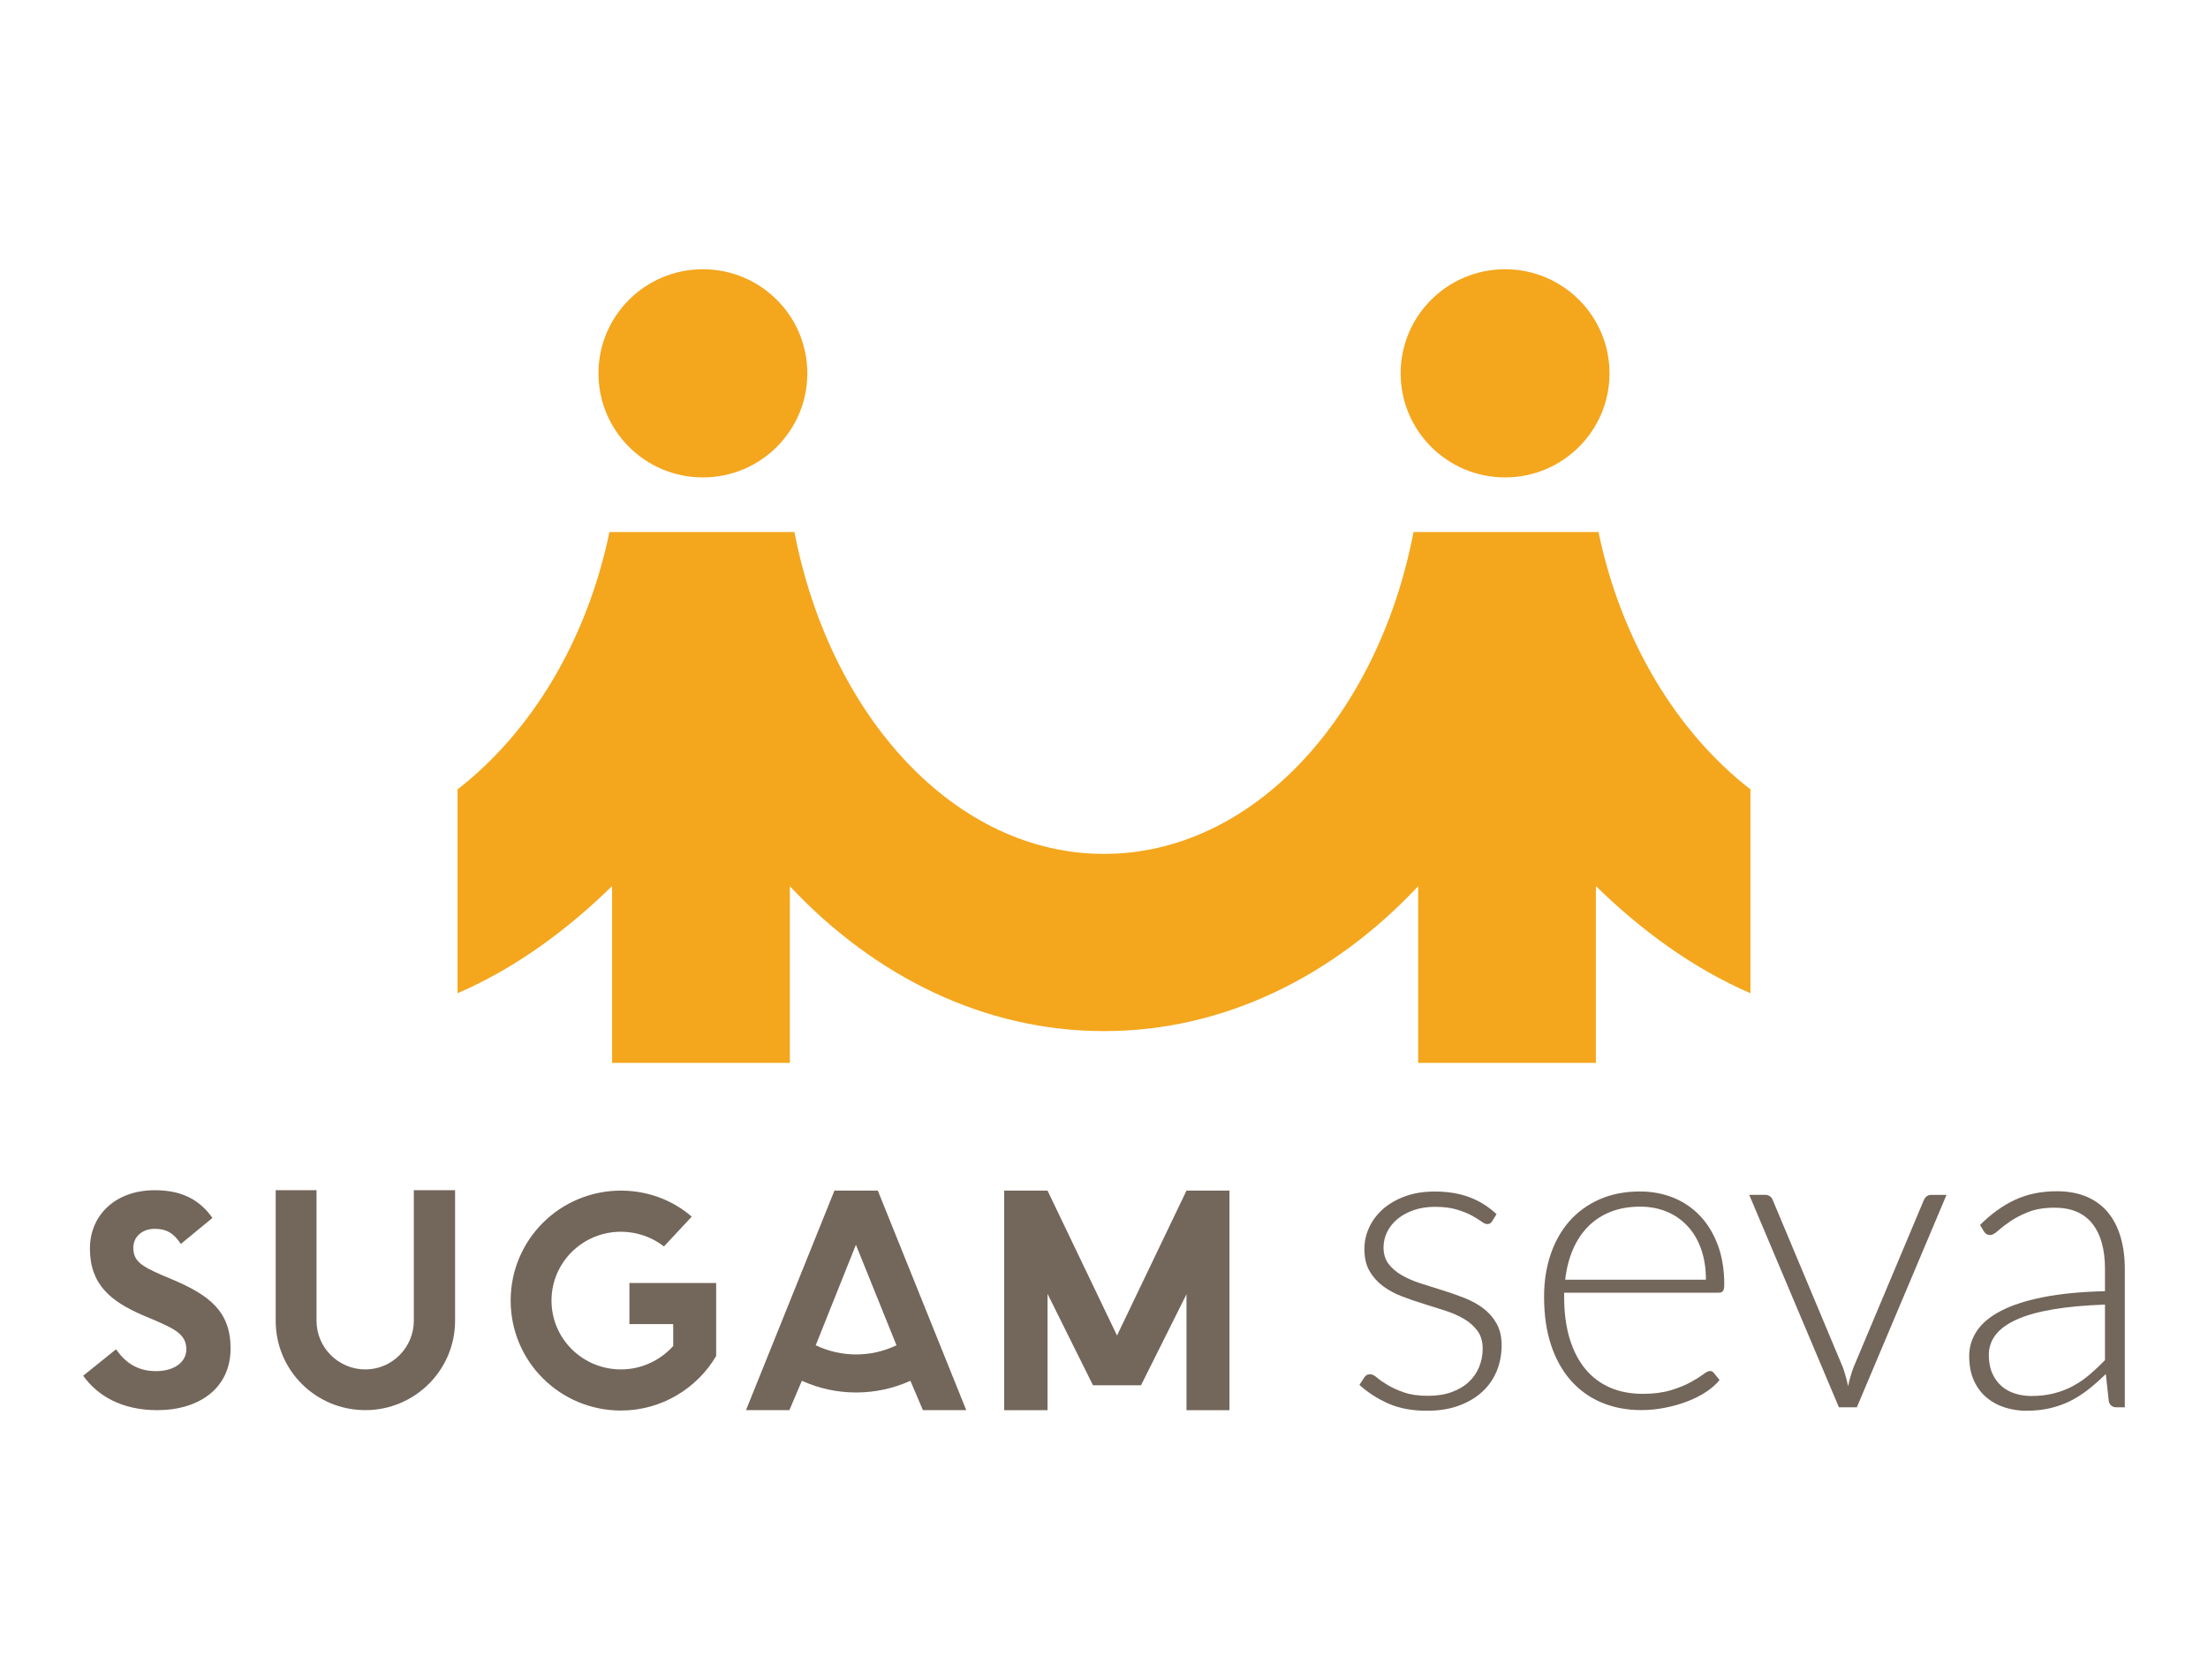 <?xml version="1.0" encoding="utf-8"?>
<!-- Generator: Adobe Illustrator 26.0.1, SVG Export Plug-In . SVG Version: 6.00 Build 0)  -->
<svg version="1.1" id="Layer_1" xmlns="http://www.w3.org/2000/svg" xmlns:xlink="http://www.w3.org/1999/xlink" x="0px" y="0px"
	 viewBox="0 0 895.27 681.1" style="enable-background:new 0 0 895.27 681.1;" xml:space="preserve">
<style type="text/css">
	.st0{fill:#73665A;}
	.st1{fill:#F4A61D;}
</style>
<g>
	<g>
		<g>
			<path class="st0" d="M605.04,495.08c-0.46,0.81-1.12,1.21-1.99,1.21c-0.64,0-1.44-0.36-2.42-1.08c-0.98-0.72-2.29-1.53-3.94-2.43
				c-1.64-0.89-3.68-1.7-6.1-2.42c-2.42-0.72-5.37-1.08-8.83-1.08c-3.12,0-5.96,0.45-8.53,1.34c-2.57,0.9-4.76,2.09-6.58,3.59
				c-1.82,1.5-3.22,3.25-4.2,5.24c-0.98,1.99-1.47,4.08-1.47,6.28c0,2.71,0.69,4.96,2.08,6.75c1.38,1.79,3.19,3.32,5.41,4.59
				c2.22,1.27,4.78,2.37,7.66,3.29c2.88,0.93,5.81,1.85,8.79,2.77c2.97,0.92,5.9,1.95,8.79,3.07c2.88,1.13,5.44,2.53,7.66,4.2
				c2.22,1.67,4.03,3.72,5.41,6.15c1.38,2.42,2.08,5.37,2.08,8.83c0,3.75-0.66,7.24-1.99,10.47c-1.33,3.23-3.28,6.03-5.84,8.4
				c-2.57,2.37-5.73,4.24-9.48,5.63c-3.75,1.39-8.05,2.08-12.9,2.08c-6.06,0-11.28-0.97-15.67-2.9c-4.39-1.93-8.31-4.46-11.77-7.57
				l1.91-2.94c0.29-0.46,0.62-0.81,1-1.04c0.37-0.23,0.88-0.34,1.51-0.34c0.75,0,1.66,0.46,2.73,1.38c1.07,0.92,2.5,1.92,4.29,2.99
				c1.79,1.07,3.99,2.07,6.62,2.99c2.63,0.92,5.87,1.38,9.74,1.38c3.64,0,6.84-0.5,9.61-1.51c2.77-1.01,5.08-2.38,6.93-4.11
				c1.85-1.73,3.25-3.77,4.2-6.1c0.95-2.34,1.43-4.81,1.43-7.4c0-2.88-0.69-5.28-2.08-7.19c-1.38-1.9-3.2-3.52-5.45-4.85
				c-2.25-1.33-4.8-2.45-7.66-3.38c-2.86-0.92-5.79-1.84-8.79-2.77c-3-0.92-5.93-1.93-8.79-3.03s-5.41-2.48-7.66-4.15
				c-2.25-1.67-4.07-3.71-5.45-6.1s-2.08-5.38-2.08-8.96c0-3.06,0.66-6,1.99-8.83c1.33-2.83,3.22-5.31,5.67-7.44
				c2.45-2.13,5.44-3.84,8.96-5.11c3.52-1.27,7.47-1.9,11.86-1.9c5.25,0,9.91,0.75,13.98,2.25c4.07,1.5,7.78,3.81,11.12,6.92
				L605.04,495.08z"/>
			<path class="st0" d="M634.21,524.08v1.65c0,6.46,0.75,12.15,2.25,17.05c1.5,4.9,3.64,9.02,6.41,12.33
				c2.77,3.32,6.12,5.81,10.04,7.49c3.92,1.68,8.31,2.51,13.16,2.51c4.33,0,8.08-0.48,11.25-1.43c3.17-0.95,5.84-2.02,8.01-3.2
				c2.16-1.18,3.88-2.25,5.15-3.2c1.27-0.95,2.19-1.43,2.77-1.43c0.75,0,1.33,0.29,1.73,0.87l2.25,2.77
				c-1.38,1.73-3.22,3.35-5.5,4.85c-2.28,1.5-4.82,2.79-7.62,3.85c-2.8,1.07-5.8,1.92-9,2.55c-3.2,0.64-6.42,0.95-9.65,0.95
				c-5.89,0-11.25-1.03-16.1-3.07c-4.85-2.05-9-5.03-12.47-8.96c-3.46-3.92-6.13-8.73-8.01-14.41c-1.88-5.68-2.81-12.19-2.81-19.52
				c0-6.17,0.88-11.87,2.64-17.1c1.76-5.22,4.3-9.72,7.62-13.5c3.32-3.78,7.39-6.74,12.21-8.87c4.82-2.13,10.29-3.2,16.4-3.2
				c4.85,0,9.35,0.84,13.5,2.51c4.15,1.68,7.76,4.11,10.82,7.32c3.06,3.2,5.47,7.14,7.23,11.82c1.76,4.68,2.64,10.04,2.64,16.1
				c0,1.27-0.17,2.13-0.52,2.6c-0.35,0.46-0.92,0.69-1.73,0.69H634.21z M691.69,518.8c0-4.62-0.65-8.76-1.95-12.42
				c-1.3-3.66-3.13-6.76-5.5-9.3c-2.37-2.54-5.18-4.49-8.44-5.84c-3.26-1.36-6.85-2.03-10.78-2.03c-4.44,0-8.43,0.69-11.95,2.08
				c-3.52,1.39-6.57,3.38-9.13,5.97c-2.57,2.6-4.63,5.71-6.19,9.35c-1.56,3.64-2.6,7.71-3.12,12.21H691.69z"/>
			<path class="st0" d="M789.25,484.43l-36.36,86.13h-7.27l-36.36-86.13h6.49c0.81,0,1.47,0.22,1.99,0.65
				c0.52,0.43,0.87,0.91,1.04,1.43l28.48,67.95c0.87,2.54,1.56,5.05,2.08,7.53c0.52-2.48,1.24-4.99,2.16-7.53l28.57-67.95
				c0.29-0.63,0.68-1.14,1.17-1.51c0.49-0.38,1.08-0.56,1.77-0.56H789.25z"/>
			<path class="st0" d="M802.85,496.64c4.5-4.5,9.23-7.91,14.2-10.21s10.59-3.46,16.88-3.46c4.62,0,8.66,0.74,12.12,2.21
				c3.46,1.47,6.33,3.58,8.61,6.32c2.28,2.74,4,6.06,5.15,9.95c1.15,3.9,1.73,8.24,1.73,13.03v56.09h-3.29
				c-1.73,0-2.8-0.81-3.2-2.42l-1.21-11.08c-2.37,2.31-4.72,4.39-7.06,6.23c-2.34,1.85-4.78,3.4-7.31,4.68
				c-2.54,1.27-5.28,2.25-8.22,2.94c-2.94,0.69-6.18,1.04-9.7,1.04c-2.94,0-5.8-0.43-8.57-1.3c-2.77-0.86-5.24-2.19-7.4-3.98
				c-2.16-1.79-3.9-4.08-5.19-6.88c-1.3-2.8-1.95-6.16-1.95-10.08c0-3.64,1.04-7.01,3.12-10.13c2.08-3.12,5.34-5.83,9.78-8.14
				c4.44-2.31,10.14-4.15,17.1-5.54c6.95-1.38,15.31-2.19,25.06-2.43v-9c0-7.97-1.72-14.1-5.15-18.4c-3.43-4.3-8.53-6.45-15.28-6.45
				c-4.15,0-7.69,0.58-10.6,1.73c-2.91,1.16-5.38,2.42-7.4,3.81c-2.02,1.38-3.66,2.66-4.93,3.81c-1.27,1.16-2.34,1.73-3.2,1.73
				c-0.64,0-1.16-0.14-1.56-0.43c-0.4-0.29-0.75-0.66-1.04-1.12L802.85,496.64z M853.49,528.92c-8.19,0.29-15.25,0.94-21.16,1.95
				c-5.92,1.01-10.79,2.38-14.63,4.11c-3.84,1.73-6.68,3.79-8.53,6.19c-1.85,2.4-2.77,5.12-2.77,8.18c0,2.89,0.48,5.38,1.43,7.49
				c0.95,2.11,2.22,3.84,3.81,5.2c1.59,1.36,3.42,2.35,5.5,2.99c2.08,0.64,4.24,0.95,6.49,0.95c3.35,0,6.42-0.36,9.22-1.08
				c2.8-0.72,5.4-1.73,7.79-3.03c2.39-1.3,4.63-2.84,6.71-4.63c2.08-1.79,4.13-3.72,6.15-5.8V528.92z"/>
		</g>
		<g>
			<polygon class="st0" points="266.18,545.5 266.07,545.46 266.06,545.5 			"/>
			<path class="st0" d="M69.59,518.62l-4.44-1.87c-7.69-3.41-11.1-5.45-11.1-10.89c0-4.26,3.42-7.66,8.7-7.66
				c4.61,0,7.69,1.7,10.58,6.13l12.81-10.55c-5.63-8-13.32-11.23-23.39-11.23c-16.05,0-26.29,10.21-26.29,23.65
				c0,14.64,8.54,21.45,21.51,27.06l4.44,1.87c8.2,3.57,13.15,5.79,13.15,11.92c0,5.1-4.79,8.85-12.29,8.85
				c-7.86,0-12.64-3.75-16.22-8.85l-13.32,10.71c5.81,8.17,15.71,13.96,30.05,13.96c16.91,0,29.71-8.85,29.71-25.02
				C93.5,531.72,84.97,525.09,69.59,518.62"/>
			<path class="st0" d="M167.79,535.47c0,10.89-8.88,19.74-19.64,19.74c-10.93,0-19.81-8.85-19.81-19.74v-52.93h-16.56v52.93
				c0,20.08,16.22,36.24,36.37,36.24c19.98,0,36.37-16.17,36.37-36.24v-52.93h-16.73V535.47z"/>
			<path class="st0" d="M255.21,520.15v16.67h17.76v8.86c-5.12,5.78-12.81,9.52-21.18,9.52c-15.54,0-28.17-12.42-28.17-27.91
				c0-15.48,12.64-27.91,28.17-27.91c6.49,0,12.64,2.22,17.42,5.96l11.27-12.08c-7.69-6.64-17.76-10.55-28.69-10.55
				c-24.76,0-44.73,19.91-44.73,44.58c0,24.67,19.98,44.58,44.73,44.58c16.4,0,30.91-9.02,38.59-22.12v-0.68v-10.89V527.3v-0.17
				v-6.97h-16.56H255.21z"/>
			<polygon class="st0" points="487.92,482.71 481.08,482.71 452.91,541.46 424.74,482.71 417.91,482.71 407.15,482.71 
				407.15,571.72 424.74,571.72 424.74,524.57 443.17,561.63 452.91,561.63 462.64,561.63 481.08,524.74 481.08,571.72 
				498.5,571.72 498.5,482.71 			"/>
			<polygon class="st0" points="330.84,545.5 330.73,545.46 330.72,545.5 			"/>
			<polygon class="st0" points="330.72,545.5 330.84,545.5 330.94,545.5 330.75,545.4 330.73,545.46 			"/>
			<polygon class="st0" points="363.52,545.5 363.53,545.5 363.52,545.5 363.49,545.41 363.31,545.5 			"/>
			<path class="st0" d="M355.93,482.71h-17.59l-35.86,89h17.59l5.06-11.9c13.97,6.33,30.04,6.33,44.01,0l5.06,11.9h17.58
				L355.93,482.71z M363.52,545.5h-0.21c-10.23,4.85-22.13,4.85-32.36,0h-0.1h-0.13l0.01-0.03l0.02-0.06l16.29-40.74l5.29,13.1
				l11.16,27.64L363.52,545.5L363.52,545.5L363.52,545.5z"/>
		</g>
	</g>
	<g>
		<g>
			<path class="st1" d="M285,193.56c23.39,0,42.34-18.89,42.34-42.19c0-23.32-18.95-42.21-42.34-42.21
				c-23.39,0-42.34,18.89-42.34,42.21C242.66,174.67,261.61,193.56,285,193.56"/>
			<path class="st1" d="M648.14,215.69h-74.99c-14.47,74.99-65.23,130.51-125.51,130.51c-60.29,0-111.05-55.53-125.53-130.51h-75
				c-9.1,43.87-31.56,81.04-61.59,104.35v82.64c23.05-9.93,44.18-25.36,62.66-43.45v71.69h72.08V359.3
				c34.34,36.6,78.82,58.74,127.39,58.74c48.55,0,93.03-22.14,127.37-58.74v71.62h72.06v-71.69c18.47,18.09,39.62,33.52,62.67,43.45
				v-82.64C679.72,296.73,657.25,259.56,648.14,215.69"/>
			<path class="st1" d="M610.26,193.56c23.39,0,42.34-18.89,42.34-42.19c0-23.32-18.95-42.21-42.34-42.21
				c-23.39,0-42.34,18.89-42.34,42.21C567.93,174.67,586.88,193.56,610.26,193.56"/>
		</g>
	</g>
</g>
</svg>
